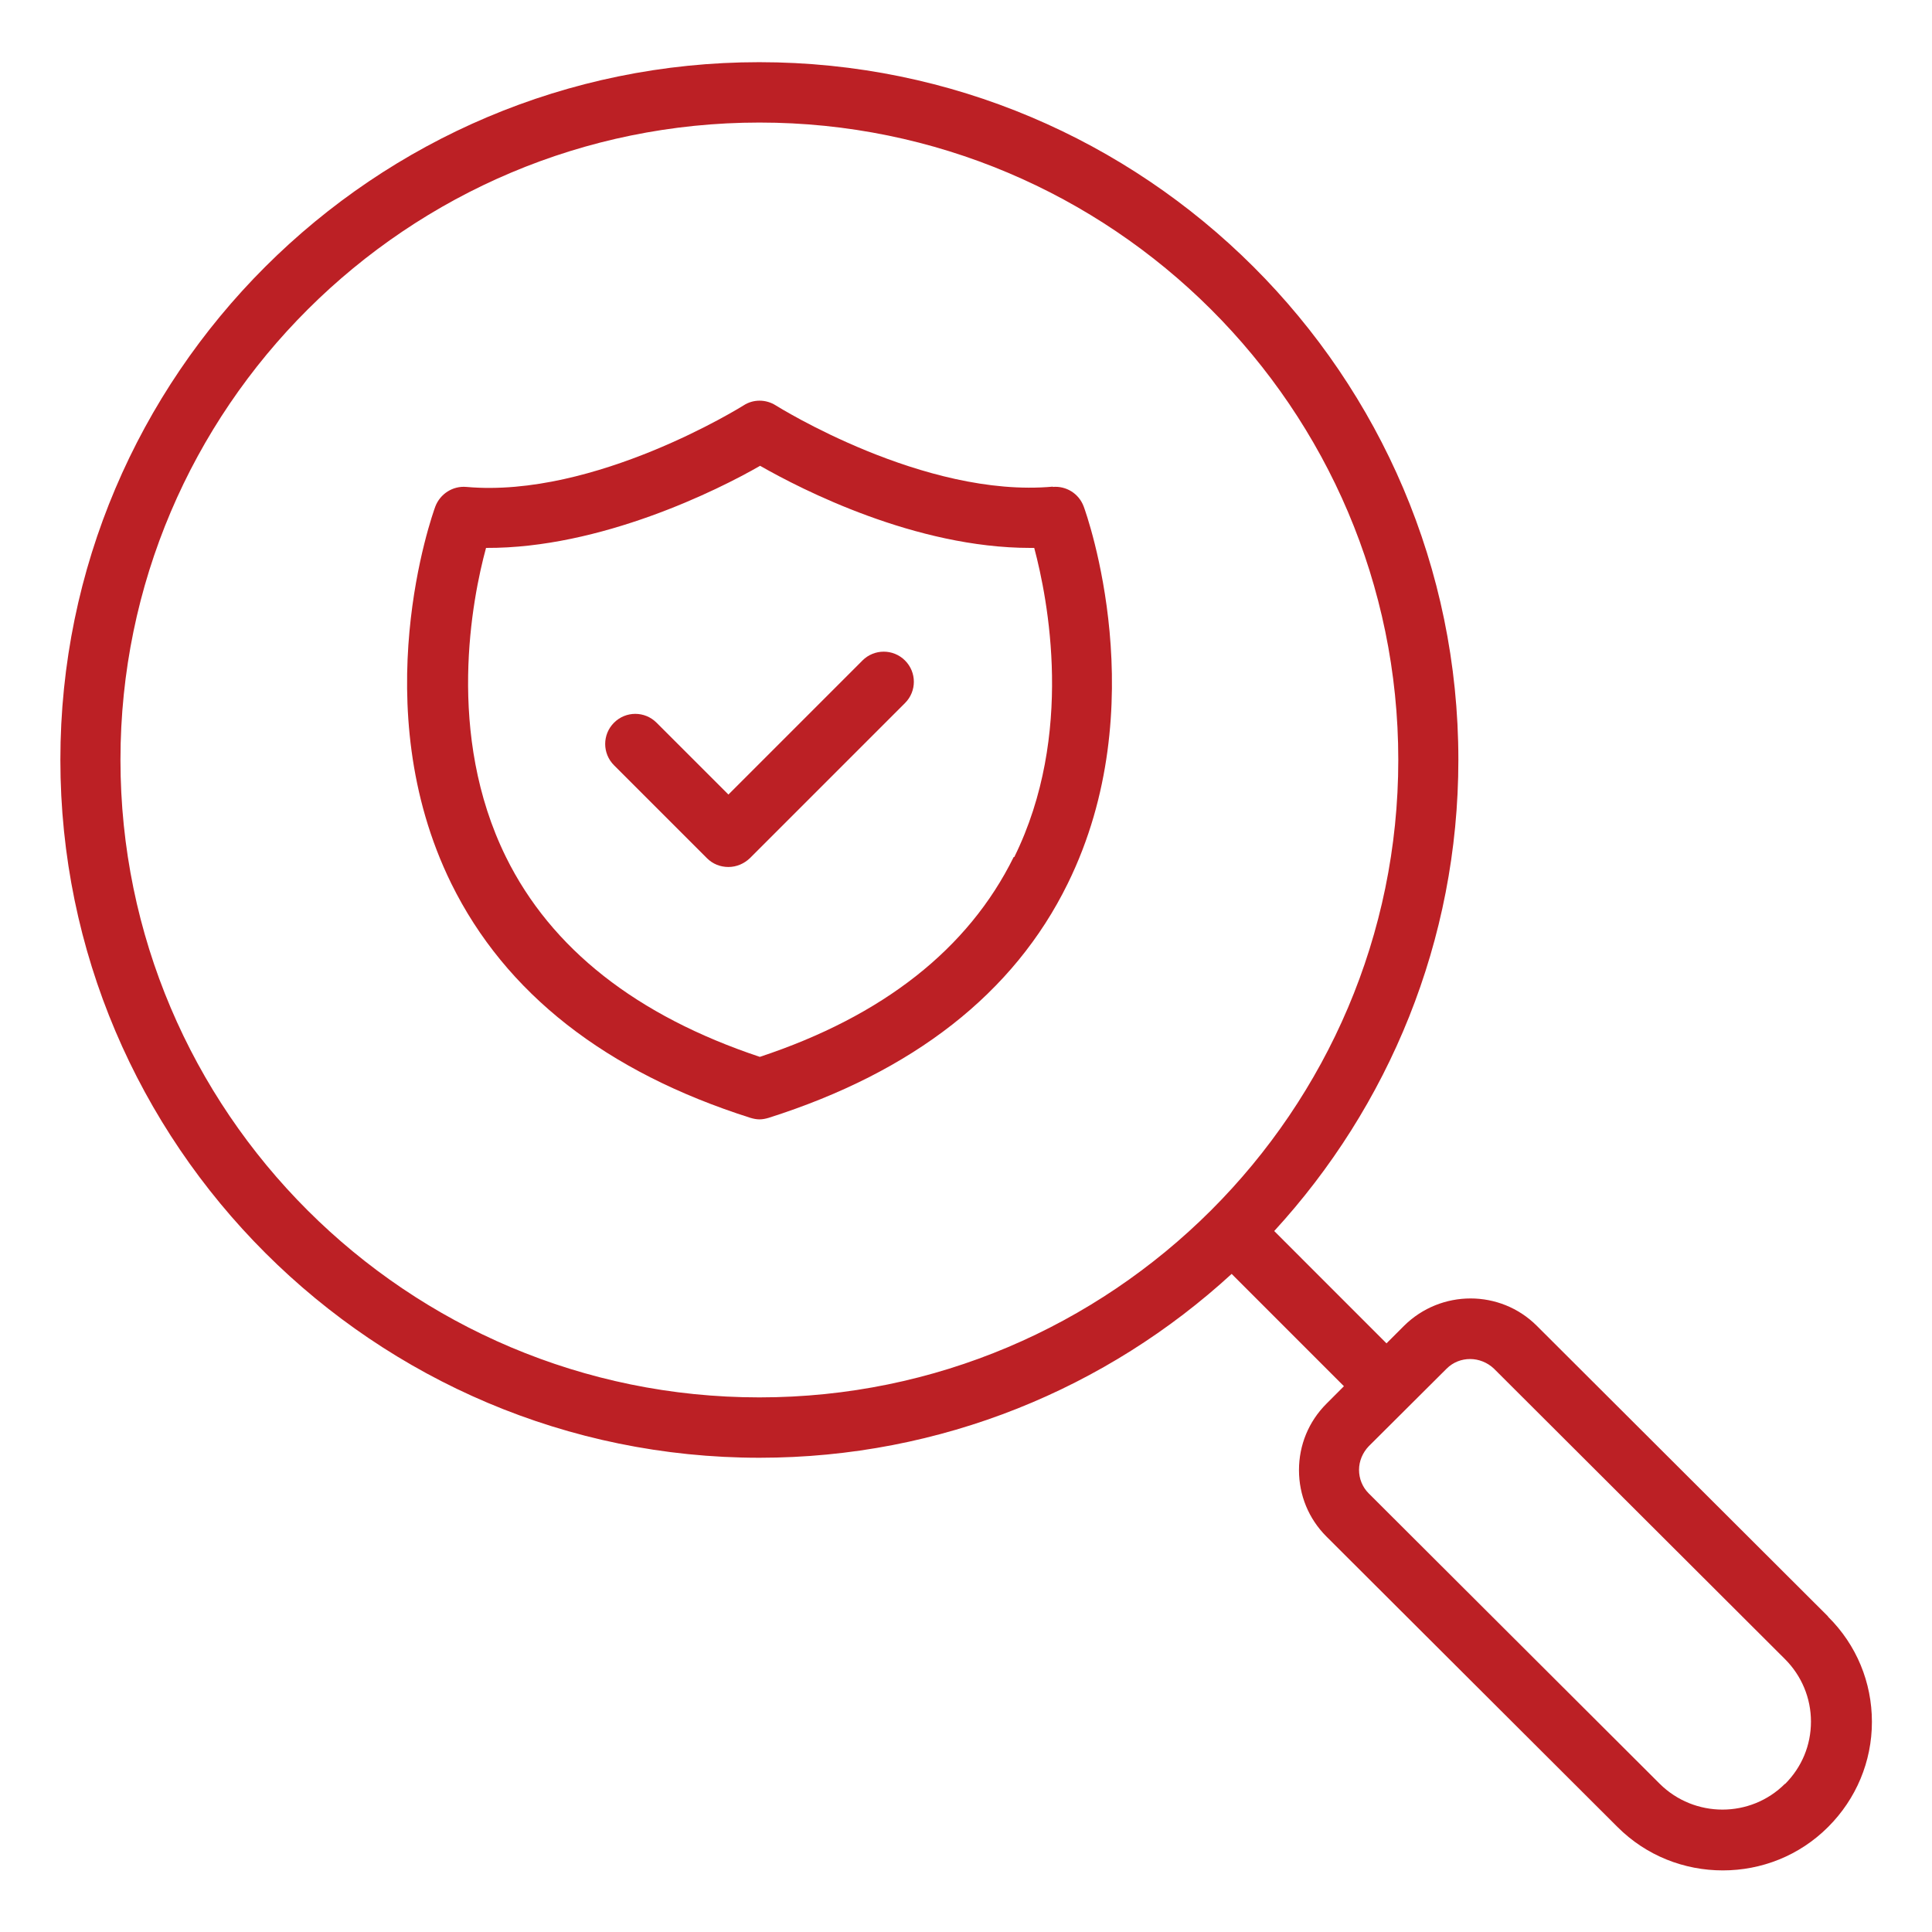 <svg width="60" height="60" viewBox="0 0 60 60" fill="none" xmlns="http://www.w3.org/2000/svg">
<path d="M32.7 15.113C28.697 15.478 24.141 12.619 24.094 12.591C23.784 12.394 23.391 12.394 23.091 12.591C23.044 12.619 18.478 15.478 14.484 15.122C14.062 15.084 13.669 15.338 13.519 15.731C13.425 15.984 11.306 21.928 14.016 27.441C15.694 30.844 18.816 33.291 23.306 34.716C23.4 34.744 23.494 34.763 23.587 34.763C23.681 34.763 23.775 34.744 23.869 34.716C28.359 33.291 31.491 30.844 33.159 27.441C35.869 21.938 33.75 15.984 33.656 15.731C33.506 15.328 33.112 15.084 32.691 15.122L32.7 15.113ZM31.481 26.616C30.075 29.466 27.422 31.556 23.597 32.822C19.772 31.547 17.119 29.466 15.713 26.616C13.838 22.809 14.662 18.6 15.094 17.016C18.656 17.034 22.303 15.216 23.606 14.466C24.9 15.206 28.434 17.016 31.997 17.016H32.119C32.541 18.6 33.375 22.809 31.5 26.616H31.481Z" fill="#BC2025"/>
<path d="M26.775 20.522L22.622 24.675L20.39 22.444C20.025 22.078 19.434 22.078 19.069 22.444C18.703 22.809 18.703 23.4 19.069 23.766L21.956 26.653C22.134 26.831 22.369 26.925 22.622 26.925C22.875 26.925 23.109 26.822 23.287 26.653L28.106 21.834C28.472 21.469 28.472 20.878 28.106 20.512C27.741 20.147 27.15 20.147 26.784 20.512L26.775 20.522Z" fill="#BC2025"/>
<path d="M56.766 50.194L47.728 41.175C46.594 40.041 44.747 40.041 43.603 41.175L43.059 41.719L39.572 38.231C43.116 34.369 45.291 29.231 45.291 23.597C45.291 11.644 35.55 1.931 23.578 1.931C11.606 1.931 1.875 11.653 1.875 23.597C1.875 35.541 11.616 45.272 23.587 45.272C29.241 45.272 34.388 43.106 38.25 39.562L41.737 43.05L41.194 43.594C40.641 44.147 40.341 44.878 40.341 45.656C40.341 46.434 40.641 47.166 41.194 47.719L50.231 56.737C51.131 57.638 52.312 58.087 53.503 58.087C54.694 58.087 55.875 57.638 56.775 56.737C57.647 55.866 58.134 54.703 58.134 53.475C58.134 52.247 57.656 51.084 56.775 50.212L56.766 50.194ZM23.578 43.397C12.637 43.397 3.741 34.519 3.741 23.597C3.741 12.675 12.647 3.806 23.587 3.806C34.528 3.806 43.425 12.684 43.425 23.597C43.425 34.509 34.528 43.397 23.587 43.397H23.578ZM55.434 55.397C54.366 56.466 52.622 56.466 51.544 55.397L42.506 46.378C42.309 46.181 42.206 45.919 42.206 45.647C42.206 45.375 42.319 45.112 42.506 44.916L44.925 42.506C45.131 42.3 45.394 42.206 45.656 42.206C45.919 42.206 46.191 42.309 46.397 42.506L55.434 51.525C55.95 52.041 56.241 52.734 56.241 53.466C56.241 54.197 55.959 54.881 55.434 55.406V55.397Z" fill="#BC2025"/>
</svg>
